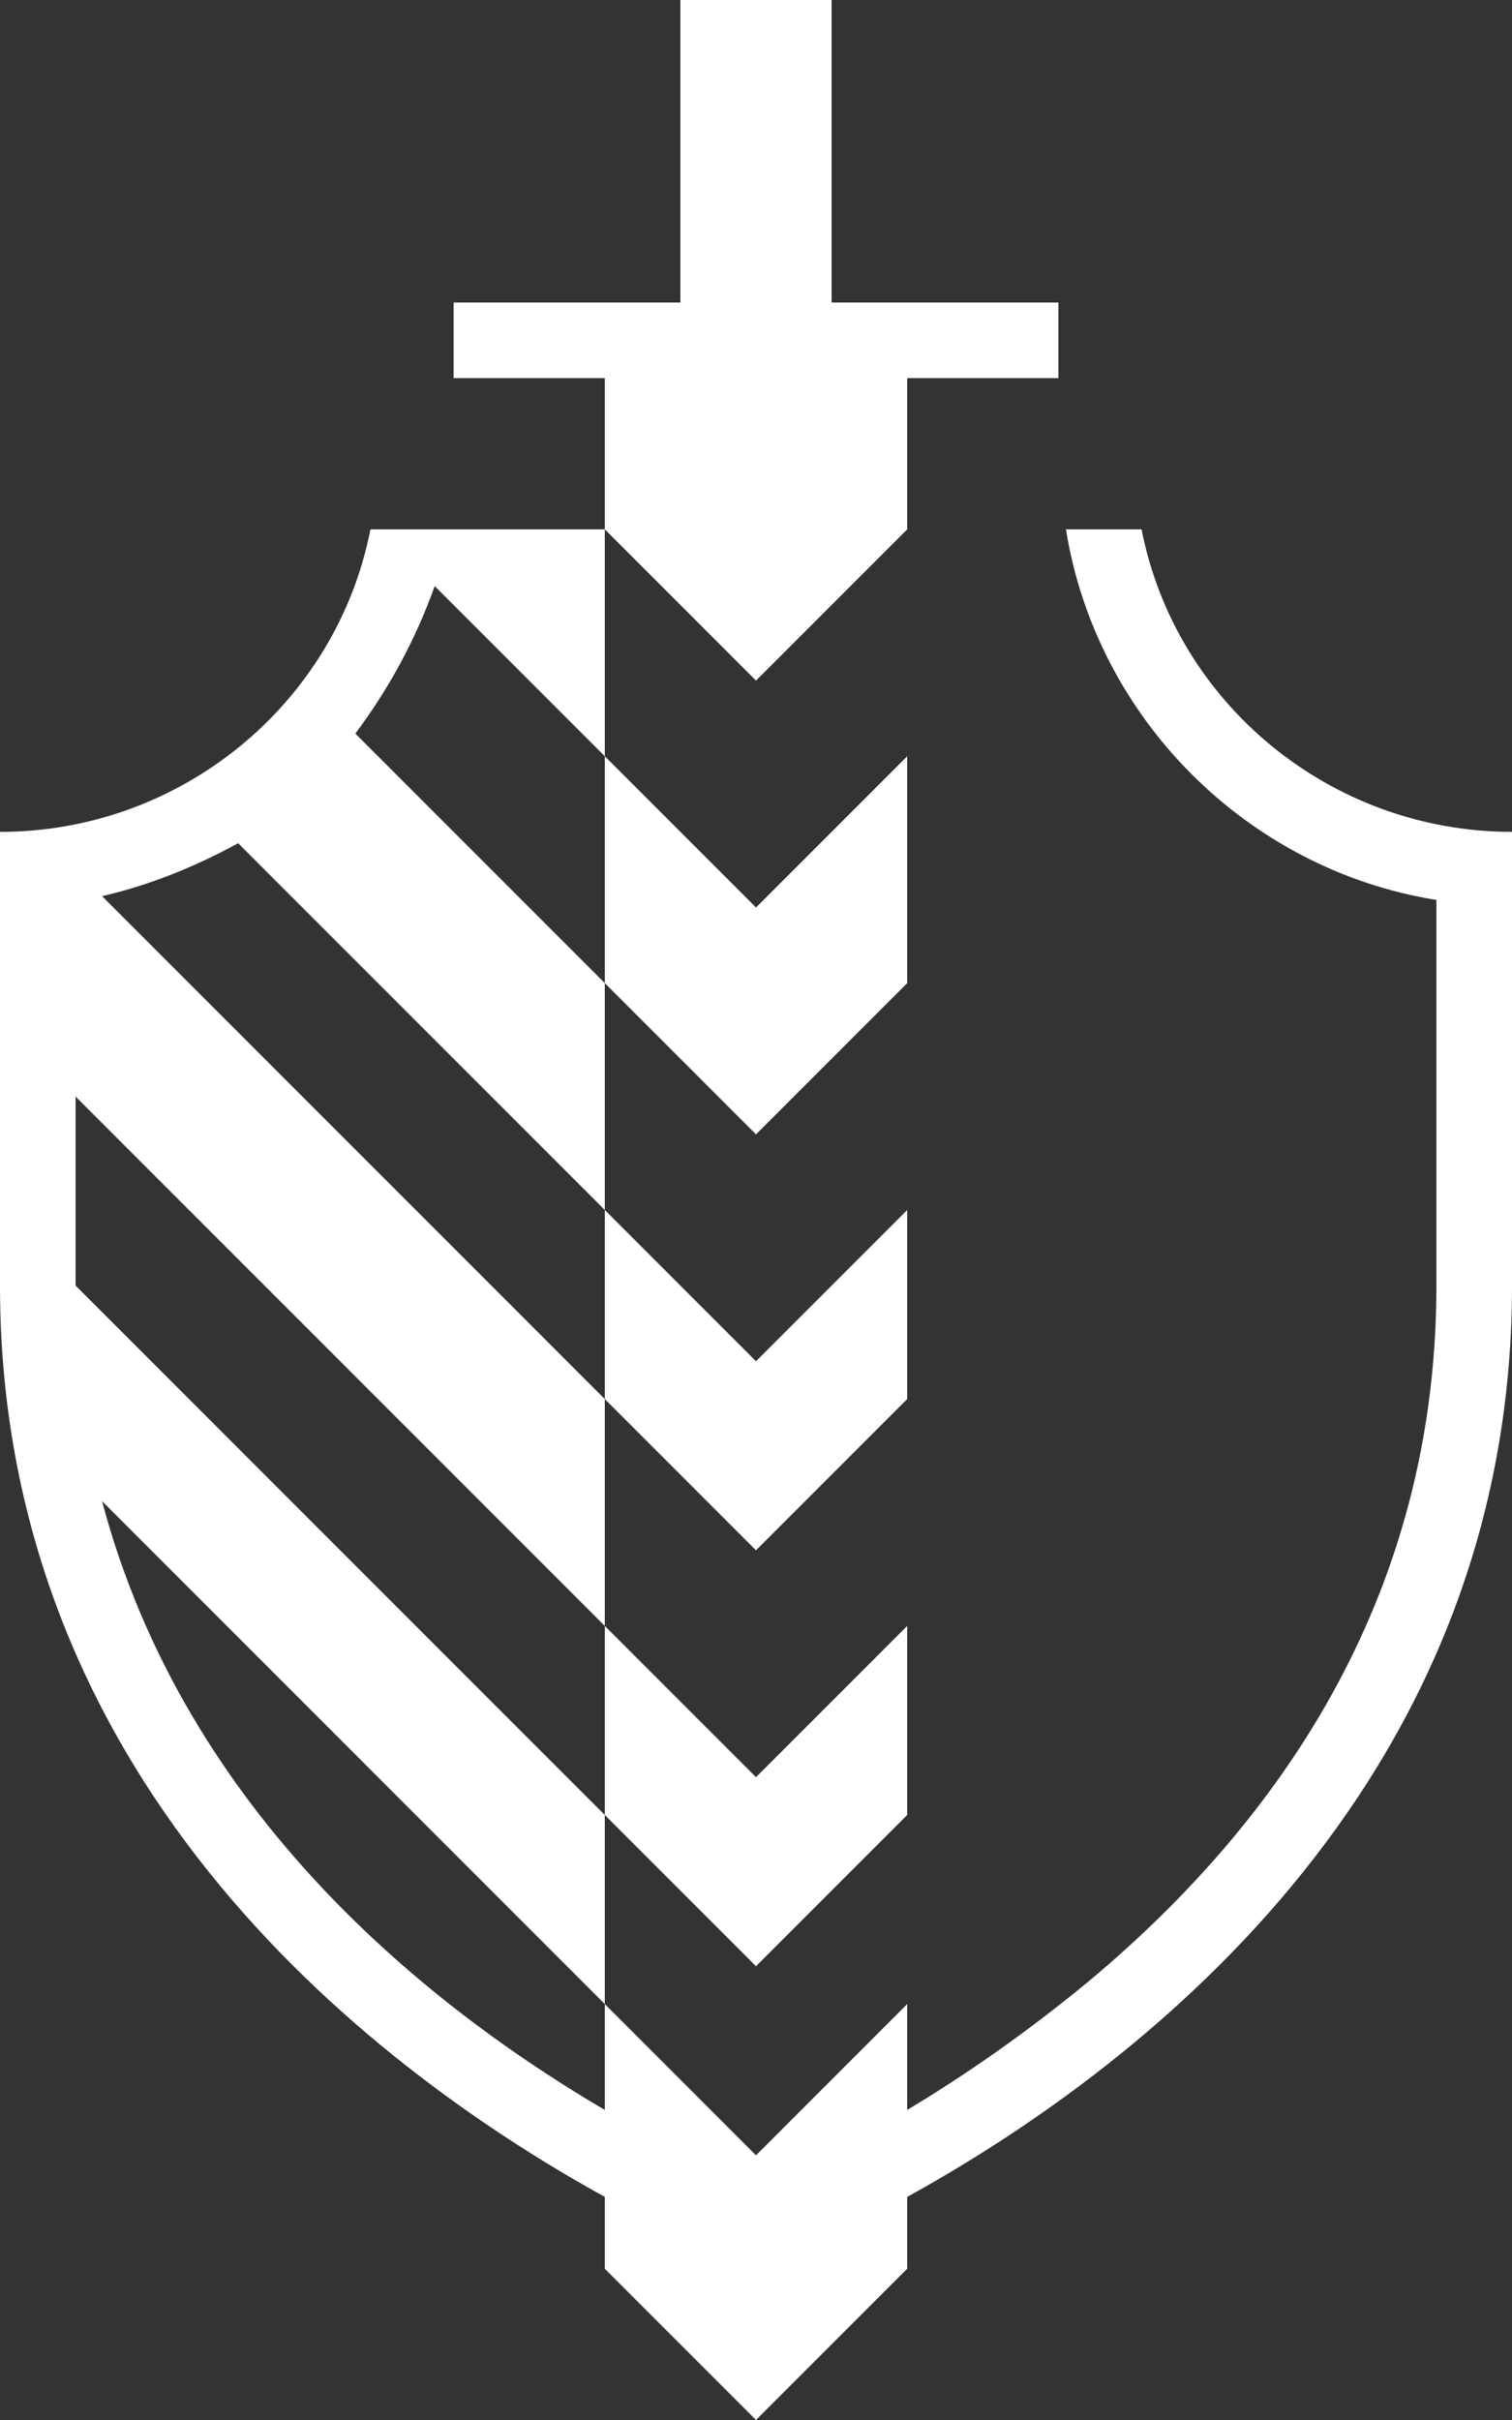 <svg width="20" height="32" fill="none" xmlns="http://www.w3.org/2000/svg"><rect width="100%" height="100%" fill="#333333" stroke="none"/><path fill="none" d="M0 0h20v32H0z"/><path fill="none" d="M0 0h20v32H0z"/><path d="M15.1 7h-1c.4 2.5 2.4 4.5 4.9 4.9V17c0 3.55-1.55 6.65-4.6 9.2-.85.7-1.65 1.25-2.4 1.7v-1.4l-2 2-2-2v1.4c-2.3-1.35-5.55-3.9-6.65-8.05L8 26.5V24l-7-7v-2.5l7 7v-3l-6.65-6.65c.65-.15 1.25-.4 1.8-.7L8 16v-3L4.7 9.7c.45-.6.8-1.25 1.05-1.95L8 10V7H4.9c-.45 2.3-2.5 4-4.9 4v6c0 6.7 5.1 10.45 8 12.05V30l2 2 2-2v-.95c2.9-1.6 8-5.35 8-12.05v-6c-2.4 0-4.45-1.7-4.9-4z" fill="#fff"/><path d="M10 26l2-2v-2.5l-2 2-2-2V24l2 2zM10 20.5l2-2V16l-2 2-2-2v2.5l2 2zM10 15l2-2v-3l-2 2-2-2v3l2 2zM12 7V5h2V4h-3V0H9v4H6v1h2v2l2 2 2-2z" fill="#fff"/></svg>